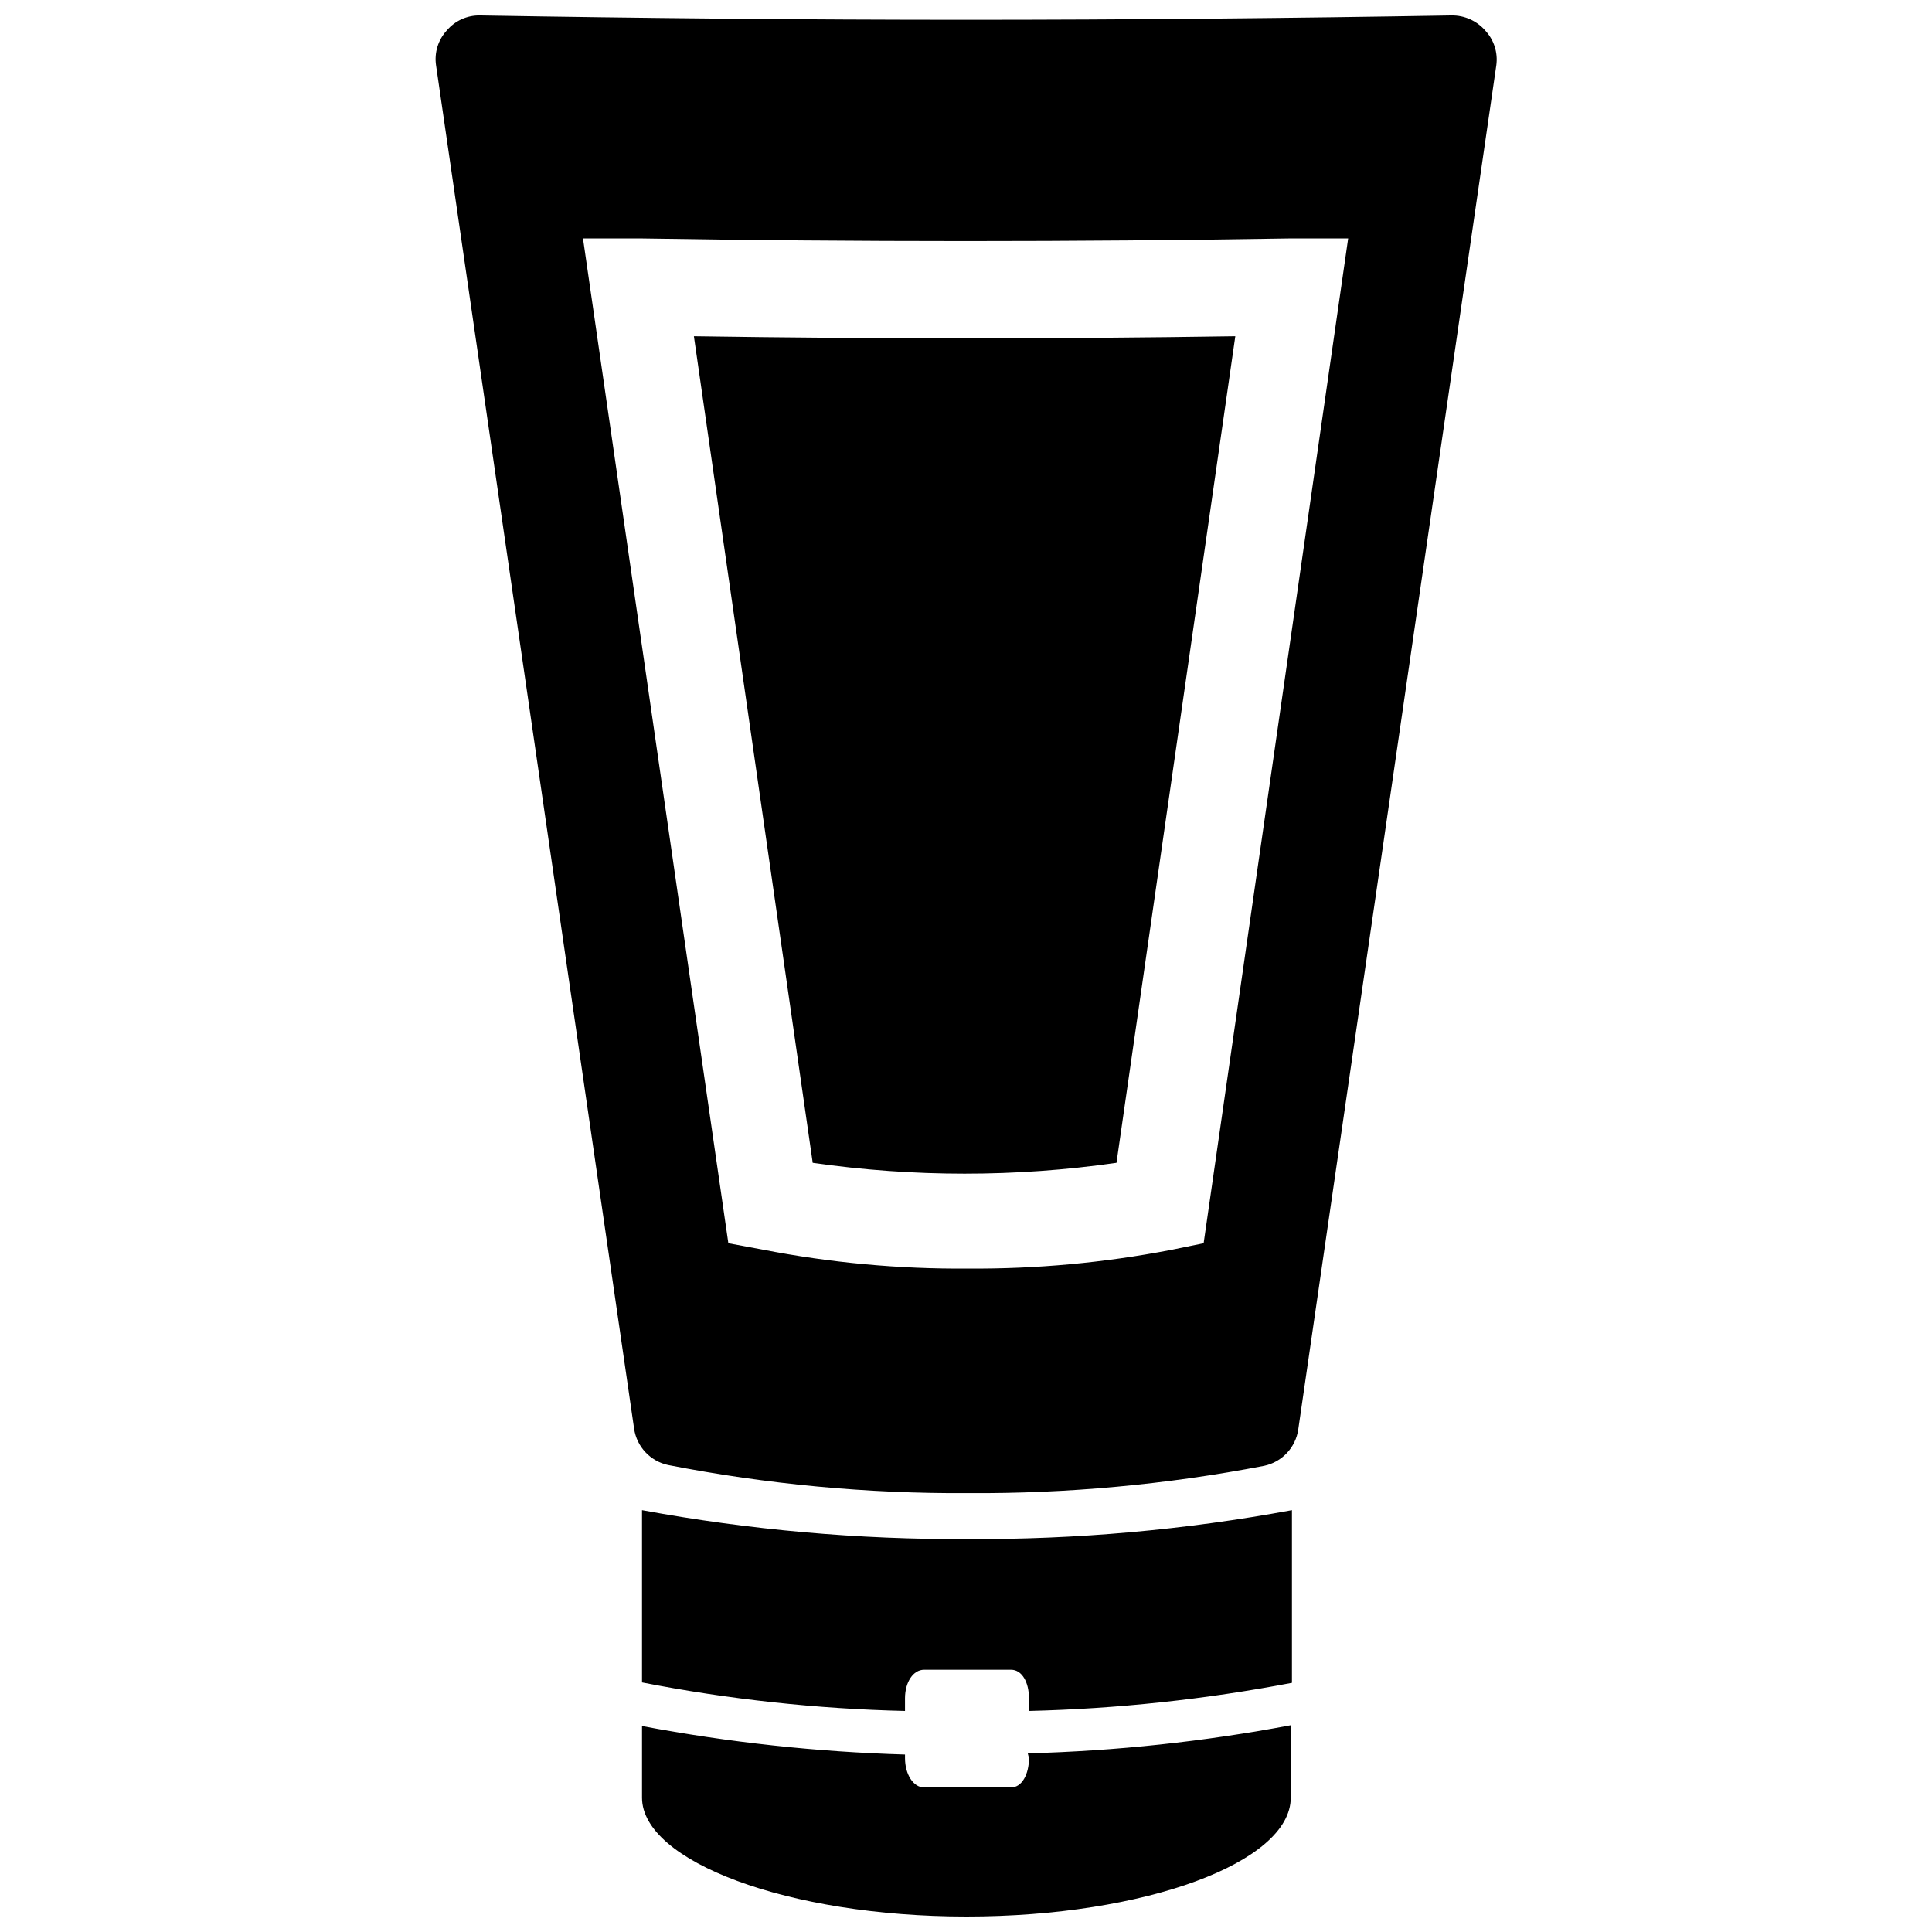 <?xml version="1.0" encoding="UTF-8"?>
<!-- Uploaded to: SVG Repo, www.svgrepo.com, Generator: SVG Repo Mixer Tools -->
<svg width="800px" height="800px" version="1.1" viewBox="144 144 512 512" xmlns="http://www.w3.org/2000/svg">
 <defs>
  <clipPath id="b">
   <path d="m259 148.09h282v391.91h-282z"/>
  </clipPath>
  <clipPath id="a">
   <path d="m314 601h173v50.902h-173z"/>
  </clipPath>
 </defs>
 <path d="m327.89 233.11 31.488 219.05c26.699 3.832 53.805 3.832 80.504 0l31.488-219.05c-47.336 0.734-95.617 0.734-143.48 0z"/>
 <g clip-path="url(#b)">
  <path d="m537.6 152.08c-2.246-2.574-5.508-4.031-8.922-3.988-42.613 0.734-85.961 1.156-128.68 1.156s-86.07-0.422-128.79-1.156c-3.391-0.07-6.629 1.395-8.816 3.988-2.289 2.496-3.328 5.887-2.832 9.238l52.48 361.27c0.684 4.793 4.289 8.648 9.023 9.656 26.176 5.113 52.789 7.609 79.457 7.449 26.344 0.16 52.641-2.266 78.512-7.242 4.734-1.008 8.34-4.863 9.023-9.656l52.48-361.48v0.004c0.469-3.367-0.613-6.762-2.938-9.238zm-74.625 321.39-8.711 1.785-0.004-0.004c-17.707 3.406-35.707 5.059-53.738 4.934-18.281 0.148-36.531-1.539-54.473-5.039l-9.027-1.676-38.523-266.29h14.906c57.414 0.945 115.46 0.945 172.97 0h14.906z"/>
 </g>
 <g clip-path="url(#a)">
  <path d="m416.69 609.92c0 4.305-1.891 7.766-4.723 7.766h-23.09c-2.832 0-5.039-3.465-5.039-7.766v-0.945c-23.395-0.688-46.699-3.215-69.695-7.555v18.996c0 16.793 38.52 31.488 85.961 31.488 47.441 0 85.961-14.379 85.961-31.488l0.004-19.207c-22.996 4.336-46.301 6.828-69.695 7.453z"/>
 </g>
 <path d="m314.14 544.21v45.656c22.977 4.484 46.289 7.012 69.695 7.559v-3.359c0-4.305 2.203-7.559 5.039-7.559h23.09c2.832 0 4.723 3.254 4.723 7.559v3.359c23.395-0.57 46.707-3.066 69.691-7.453v-45.762c-28.316 5.231-57.059 7.797-85.855 7.66-28.969 0.148-57.891-2.414-86.383-7.66z"/>
</svg>